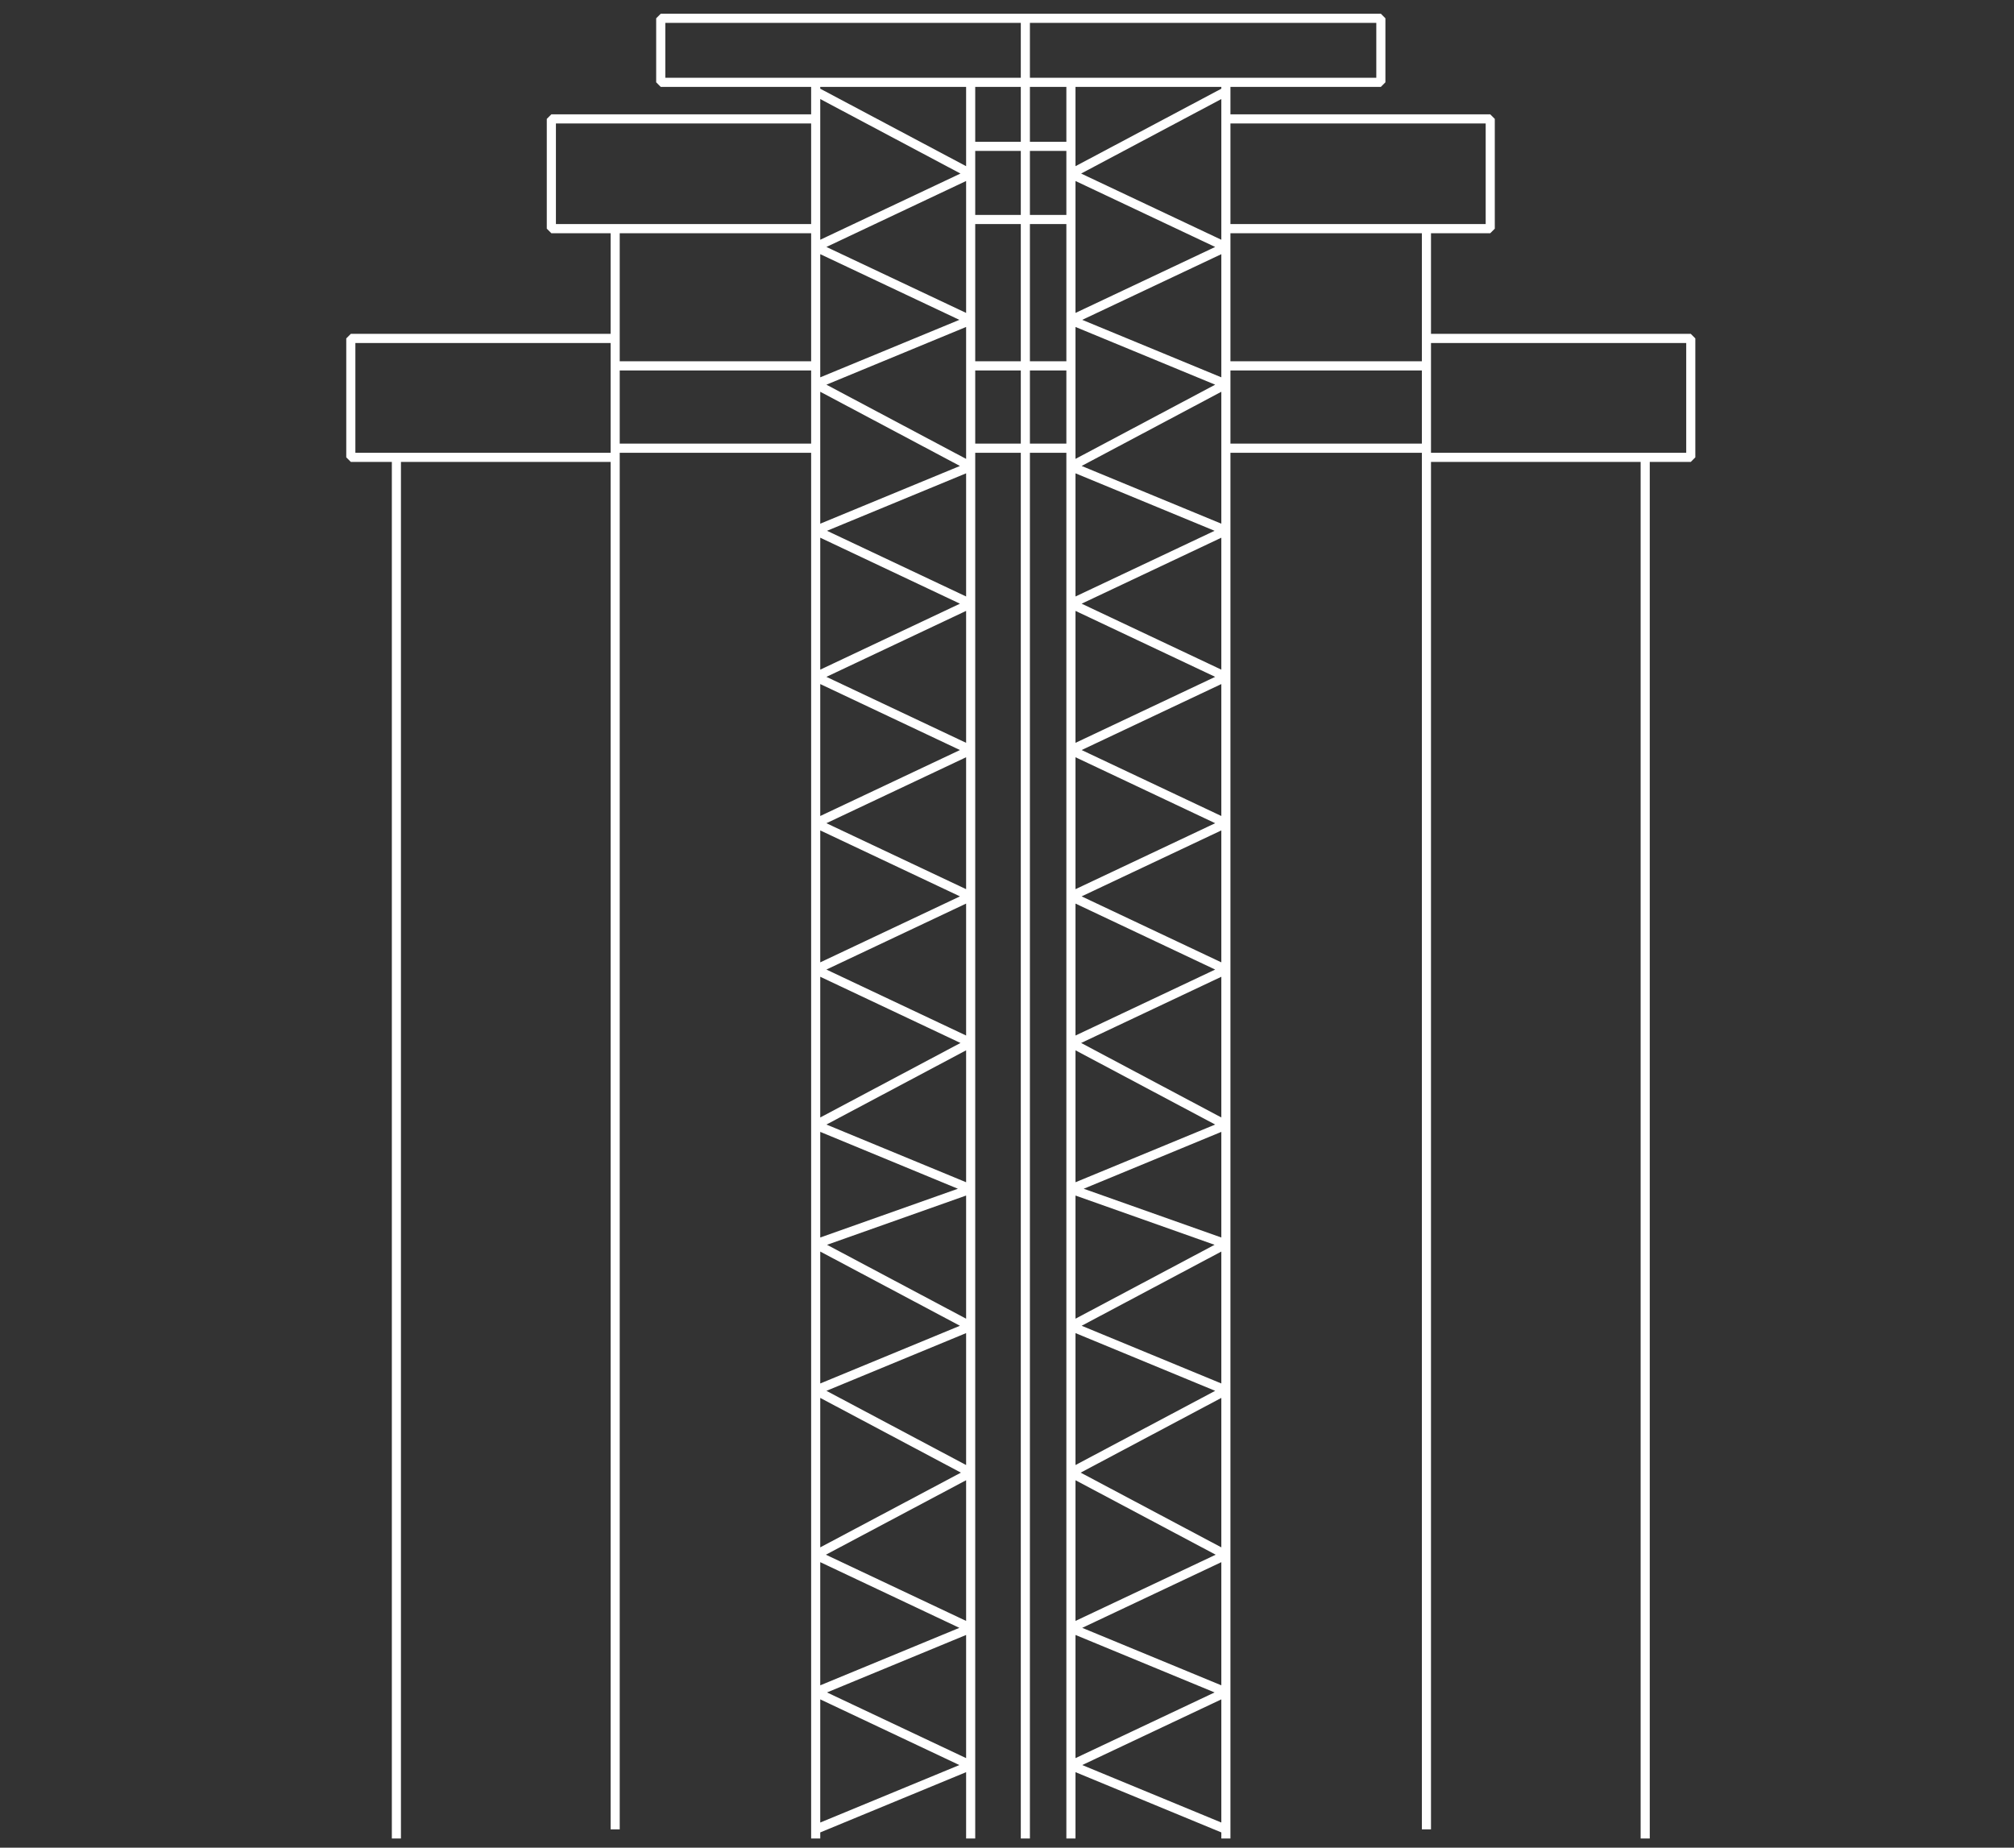 <?xml version="1.0" encoding="UTF-8"?>
<svg xmlns="http://www.w3.org/2000/svg" width="109" height="100" viewBox="0 0 109 100" fill="none">
  <rect x="0" y="0" width="109" height="100" fill="#333333" stroke="none"/>
  <g id="Neftepromyslovoe 2" opacity="1">
    <path id="Union" fill-rule="evenodd" clip-rule="evenodd" d="M35.76 0.742L35.513 0.99V4.455L35.76 4.703H43.9V6.188H29.84L29.593 6.435V12.376L29.84 12.623H33.047V18.069H18.987L18.74 18.316V24.752L18.987 25H21.207V99.505H21.7V25H33.047V99.01H33.54V24.505H43.9V99.505H44.393V99.175L52.287 95.914V99.505H52.78V24.505H55.247V99.505H55.74L55.74 24.505H57.713V99.505H58.207V95.914L66.1 99.175V99.505H66.593V24.505H76.953V99.01H77.447V25H88.793V99.505H89.287V25H91.507L91.753 24.752V18.316L91.507 18.069H77.447V12.623H80.653L80.9 12.376V6.435L80.653 6.188H66.593V4.703H74.733L74.98 4.455V0.99L74.733 0.742H35.76ZM66.1 98.64V91.974L58.571 95.529L66.1 98.64ZM66.1 91.214L66.1 84.548L58.571 88.103L66.1 91.214ZM66.1 83.747V75.658L58.487 79.703L66.1 83.747ZM66.1 74.877V67.737L58.54 71.754L66.1 74.877ZM66.1 66.977L66.1 61.26L58.651 64.338L66.1 66.977ZM66.1 60.48V52.865L58.512 56.448L66.1 60.48ZM66.1 52.085V44.944L58.539 48.514L66.1 52.085ZM66.1 44.164V37.023L58.539 40.594L66.1 44.164ZM66.1 36.243V29.102L58.539 32.673L66.1 36.243ZM66.1 28.343V24.257V21.203L58.54 25.219L66.1 28.343ZM66.1 20.422V19.802V13.756L58.571 17.311L66.1 20.422ZM66.1 12.976V12.376V5.361L58.512 9.393L66.1 12.976ZM66.1 4.801V4.703L58.207 4.703L58.207 8.994L66.1 4.801ZM58.207 9.796V11.881V16.936L65.767 13.366L58.207 9.796ZM58.207 17.696V19.802V24.836L65.767 20.82L58.207 17.696ZM58.207 25.617V32.283L65.735 28.728L58.207 25.617ZM58.207 33.063V40.204L65.767 36.633L58.207 33.063ZM58.207 40.984V48.124L65.767 44.554L58.207 40.984ZM58.207 48.904V56.045L65.767 52.475L58.207 48.904ZM58.207 56.846L58.207 63.986L65.767 60.863L58.207 56.846ZM58.207 64.706V71.371L65.734 67.372L58.207 64.706ZM58.207 72.151V79.291L65.767 75.275L58.207 72.151ZM58.207 80.114V87.728L65.795 84.145L58.207 80.114ZM58.207 88.488V95.154L65.735 91.599L58.207 88.488ZM51.922 95.529L44.393 98.64V91.974L51.922 95.529ZM51.922 88.103L44.393 91.214V84.548L51.922 88.103ZM52.006 79.703L44.393 83.747V75.658L52.006 79.703ZM51.953 71.754L44.393 74.877V67.737L51.953 71.754ZM51.842 64.338L44.393 66.977V61.26L51.842 64.338ZM51.982 56.448L44.393 60.48V52.865L51.982 56.448ZM51.954 48.514L44.393 52.085V44.944L51.954 48.514ZM51.954 40.594L44.393 44.164V37.023L51.954 40.594ZM51.954 32.673L44.393 36.243V29.102L51.954 32.673ZM51.953 25.219L44.393 28.343V24.257V21.203L51.953 25.219ZM51.922 17.311L44.393 20.422V19.802V13.756L51.922 17.311ZM51.982 9.393L44.393 12.976V12.376V5.361L51.982 9.393ZM52.287 8.994L44.393 4.801V4.703L52.287 4.703V8.994ZM44.726 13.366L52.287 9.796V11.881V16.936L44.726 13.366ZM44.727 20.82L52.287 17.696V19.802V24.836L44.727 20.82ZM44.758 28.728L52.287 25.617V32.283L44.758 28.728ZM44.726 36.633L52.287 33.063V40.204L44.726 36.633ZM44.726 44.554L52.287 40.984V48.124L44.726 44.554ZM44.726 52.475L52.287 48.904V56.045L44.726 52.475ZM44.727 60.863L52.287 56.846V63.986L44.727 60.863ZM44.76 67.372L52.287 64.706V71.371L44.76 67.372ZM44.727 75.275L52.287 72.151V79.291L44.727 75.275ZM44.698 84.145L52.287 80.114V87.728L44.698 84.145ZM44.758 91.599L52.287 88.488V95.154L44.758 91.599ZM57.713 11.633V8.168H55.74V11.633H57.713ZM55.247 11.633V8.168H52.78V11.633H55.247ZM55.74 7.673H57.713V4.703H55.74L55.74 7.673ZM55.74 12.128H57.713V19.554H55.74V12.128ZM55.74 20.049V24.009H57.713V20.049H55.74ZM55.247 20.049H52.78V24.009H55.247V20.049ZM52.78 19.554V12.128H55.247V19.554H52.78ZM52.78 4.703H55.247V7.673H52.78V4.703ZM66.347 4.208L74.487 4.208V1.237H55.74V4.208L57.96 4.208H66.347ZM66.593 6.683V12.128H80.407V6.683H66.593ZM66.593 12.623V19.554H76.953V12.623H66.593ZM66.593 20.049V24.009H76.953V20.049H66.593ZM52.533 4.208H44.147L36.007 4.208V1.237H55.247V4.208L52.533 4.208ZM30.087 6.683H43.9V12.128H30.087V6.683ZM33.54 12.623H43.9V19.554H33.54V12.623ZM33.54 20.049H43.9V24.009H33.54V20.049ZM33.047 18.564H19.233V24.505H33.047V18.564ZM91.26 18.564H77.447V24.505H91.26V18.564Z" fill="white"></path>
  </g>
</svg>
